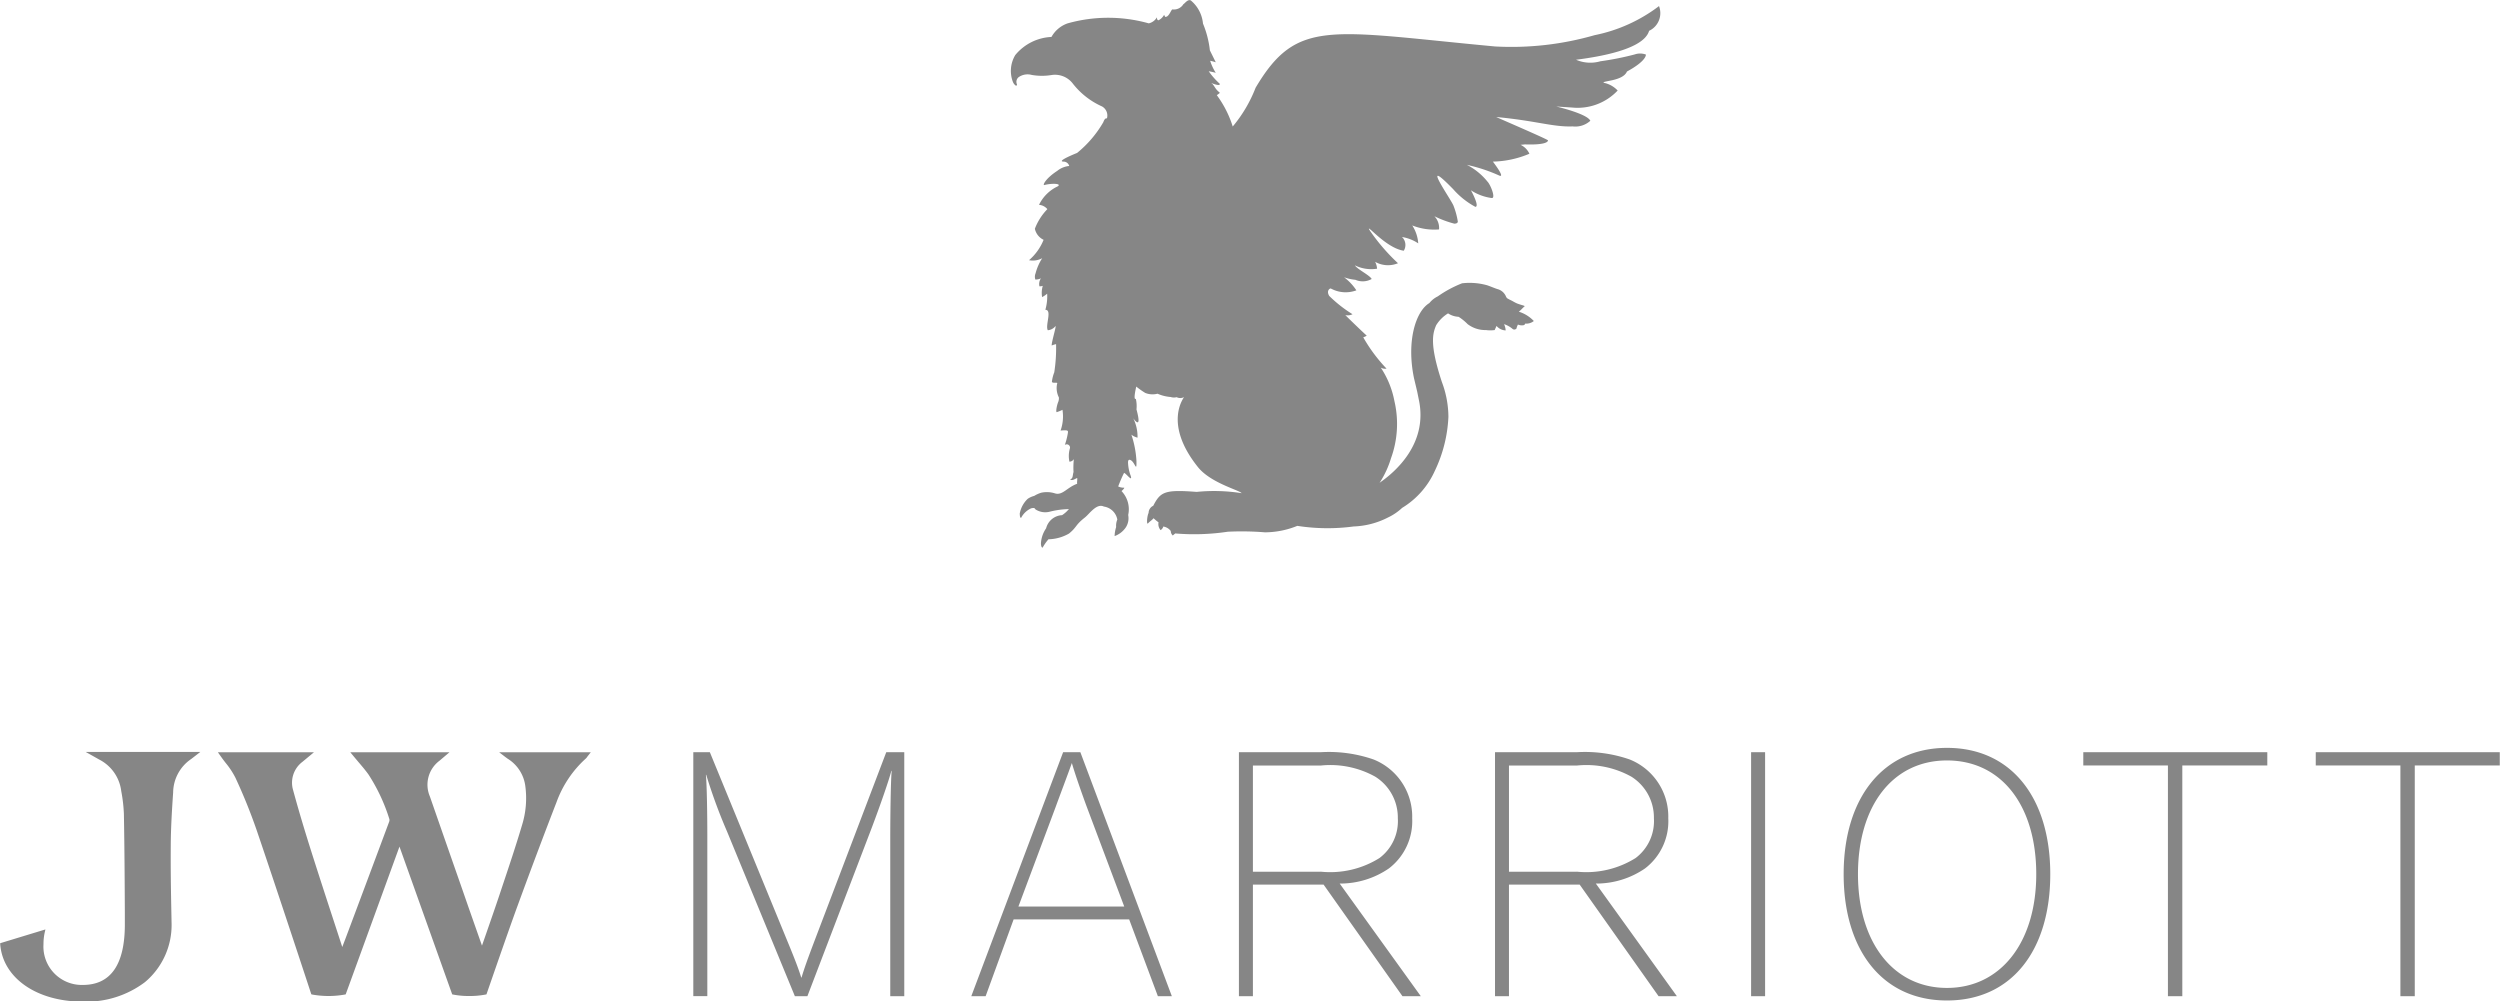 <svg xmlns="http://www.w3.org/2000/svg" width="138.25" height="55.376" viewBox="0 0 138.25 55.376">
  <defs>
    <style>
      .cls-1 {
        fill: #868686;
        fill-rule: evenodd;
      }
    </style>
  </defs>
  <path id="jw-logo.svg" class="cls-1" d="M644.837,67.4a1.079,1.079,0,0,1-.548,1.367c-0.116.4-.669,1.172-4.04,1.6a1.988,1.988,0,0,0,1.348.084,15.968,15.968,0,0,0,1.9-.379,0.91,0.91,0,0,1,.614.008s0.065,0.335-1.046.938c-0.227.537-1.375,0.506-1.291,0.622a1.439,1.439,0,0,1,.777.429,3.042,3.042,0,0,1-2.518.941l-0.882-.058s1.717,0.4,1.888.79a1.233,1.233,0,0,1-.98.311c-1.079.042-2.007-.311-4.222-0.519-0.124-.042,2.871,1.241,2.863,1.293-0.039.284-1.267,0.221-1.267,0.221l-0.252.024a1,1,0,0,1,.489.493A5.444,5.444,0,0,1,635.65,76s0.737,0.951.337,0.764a9.005,9.005,0,0,0-1.773-.585,3.565,3.565,0,0,1,1.144.935c0.165,0.171.463,0.917,0.231,0.9a2.735,2.735,0,0,1-1.153-.429s0.5,0.9.247,0.917a4.412,4.412,0,0,1-1.23-.98c-1.873-1.92-.179.466,0.013,0.9a4.214,4.214,0,0,1,.243.877s0.031,0.132-.193.132a5.842,5.842,0,0,1-1.1-.411,0.941,0.941,0,0,1,.258.73,3.288,3.288,0,0,1-1.483-.221,2.09,2.09,0,0,1,.332.993,2.265,2.265,0,0,0-.9-0.353,0.606,0.606,0,0,1,.1.759c-0.974-.137-2.091-1.525-1.909-1.164a10.7,10.7,0,0,0,1.588,1.855,1.436,1.436,0,0,1-1.265-.079,0.971,0.971,0,0,1,.109.382,2.038,2.038,0,0,1-1.228-.187c0.132,0.219.824,0.548,0.93,0.756a1.006,1.006,0,0,1-.9.045,2.474,2.474,0,0,1-.629-0.142,2.855,2.855,0,0,1,.682.725,1.7,1.7,0,0,1-1.407-.1c-0.05-.024-0.271.113-0.094,0.408a7.327,7.327,0,0,0,1.288,1.012,0.6,0.6,0,0,1-.4.05s0.843,0.827,1.186,1.135a0.737,0.737,0,0,1-.193.092,8.757,8.757,0,0,0,1.288,1.731,0.45,0.45,0,0,1-.321-0.058,4.984,4.984,0,0,1,.756,1.849,5.551,5.551,0,0,1-.187,3.164,5.3,5.3,0,0,1-.6,1.312l-0.037.05c0.811-.556,2.7-2.131,2.176-4.592-0.116-.569-0.037-0.227-0.269-1.2-0.424-2.055.1-3.7,0.851-4.149a1.345,1.345,0,0,1,.466-0.371,6.34,6.34,0,0,1,1.341-.722,3.59,3.59,0,0,1,1.327.092c0.135,0.029.506,0.195,0.648,0.232a0.7,0.7,0,0,1,.464.429c0.013,0.021.031,0.042,0.045,0.066a1.923,1.923,0,0,0,.179.1c0.137,0.061.253,0.145,0.392,0.2,0.084,0.032.169,0.058,0.253,0.084a0.744,0.744,0,0,1,.163.058c-0.126.105-.218,0.227-0.332,0.308a1.935,1.935,0,0,1,.83.516,0.656,0.656,0,0,1-.477.142,0.121,0.121,0,0,1-.1.092,0.522,0.522,0,0,1-.3-0.039,0.054,0.054,0,0,0-.013.026,0.856,0.856,0,0,0-.069.195,0.158,0.158,0,0,1-.2.034,1.436,1.436,0,0,0-.485-0.277,1,1,0,0,1,.087.348,0.708,0.708,0,0,1-.506-0.25c-0.037.095-.063,0.134-0.1,0.229a1.733,1.733,0,0,1-.482,0,1.612,1.612,0,0,1-1.014-.327,2.86,2.86,0,0,0-.5-0.406,1.138,1.138,0,0,1-.583-0.19,2,2,0,0,0-.658.656c-0.2.466-.366,1.072,0.316,3.14a5.539,5.539,0,0,1,.361,1.931,7.68,7.68,0,0,1-.751,2.982,4.587,4.587,0,0,1-1.807,2.047,3.057,3.057,0,0,1-.777.529,4.513,4.513,0,0,1-1.909.5,10.855,10.855,0,0,1-3.111-.034,4.8,4.8,0,0,1-1.788.358,15.947,15.947,0,0,0-2.055-.034,12.5,12.5,0,0,1-2.913.095c-0.021.032-.1,0.076-0.126,0.116a0.325,0.325,0,0,1-.116-0.25,0.642,0.642,0,0,0-.359-0.237l-0.05-.016a0.377,0.377,0,0,1-.152.205,0.507,0.507,0,0,1-.116-0.432,2.492,2.492,0,0,1-.274-0.227c-0.092.113-.216,0.179-0.3,0.277-0.106.129-.058-0.424,0.024-0.566a0.445,0.445,0,0,1,.258-0.4c0.4-.785.653-0.9,2.4-0.767a9.72,9.72,0,0,1,2.487.071c-0.108-.163-1.686-0.553-2.4-1.423-2.015-2.5-.714-3.938-0.793-3.886a0.444,0.444,0,0,1-.4,0,0.588,0.588,0,0,1-.33-0.01,2.214,2.214,0,0,1-.727-0.182,1.08,1.08,0,0,1-.677-0.042,4.264,4.264,0,0,1-.5-0.353c-0.19.825-.024,0.675-0.024,0.675a1.789,1.789,0,0,1,.037.59c0.334,1.233-.179.49-0.179,0.49a2.321,2.321,0,0,1,.237,1.07,0.867,0.867,0,0,1-.34-0.166,5.554,5.554,0,0,1,.279,1.438c0.019,0.688-.074.116-0.3-0.018-0.058-.037-0.124-0.053-0.153.024l-0.013.061a2.3,2.3,0,0,0,.15.772c0.111,0.374-.248-0.132-0.369-0.163a8.077,8.077,0,0,0-.324.751,0.715,0.715,0,0,0,.3.069c0.121-.021-0.116.187-0.116,0.187a1.453,1.453,0,0,1,.369,1.322,0.933,0.933,0,0,1-.126.677,1.274,1.274,0,0,1-.625.49,1.8,1.8,0,0,1,.085-0.5,0.866,0.866,0,0,1,.065-0.414,0.885,0.885,0,0,0-.745-0.719c-0.4-.2-0.8.411-1.053,0.608-0.543.427-.425,0.519-0.875,0.885a2.371,2.371,0,0,1-1.135.316,2.712,2.712,0,0,0-.322.461c-0.068.008-.1-0.137-0.092-0.269a1.631,1.631,0,0,1,.285-0.8,0.959,0.959,0,0,1,.88-0.725,1.643,1.643,0,0,0,.379-0.337,4.748,4.748,0,0,0-1.08.15,0.988,0.988,0,0,1-.761-0.129c-0.071-.058-0.021-0.111-0.245-0.063a1.167,1.167,0,0,0-.556.527c-0.053,0-.069-0.058-0.076-0.234a1.486,1.486,0,0,1,.439-0.817,1.129,1.129,0,0,1,.361-0.163,1.607,1.607,0,0,1,.39-0.176,1.467,1.467,0,0,1,.743.032c0.424,0.145.674-.324,1.243-0.527-0.021-.084.019-0.234,0-0.319-0.126.053-.316,0.187-0.387,0.061,0.163,0,.132-0.24.185-0.387a4.441,4.441,0,0,1,.018-0.719,0.288,0.288,0,0,1-.245.142,1.5,1.5,0,0,1,.032-0.753,0.181,0.181,0,0,0-.285-0.171,3.987,3.987,0,0,0,.169-0.672c0.013-.121.021-0.161-0.406-0.124a2.3,2.3,0,0,0,.105-1.148,1.626,1.626,0,0,1-.279.116c-0.118.1-.045-0.311,0.032-0.519a0.578,0.578,0,0,0,.05-0.279,1.145,1.145,0,0,1-.1-0.753c0.068-.129-0.248,0-0.287-0.113a2.051,2.051,0,0,1,.131-0.524,8.728,8.728,0,0,0,.1-1.559,1.242,1.242,0,0,0-.242.076c-0.016-.182.292-1.172,0.2-1.064a0.591,0.591,0,0,1-.416.219c-0.151-.277.255-1.13-0.135-1.13a2.677,2.677,0,0,0,.1-0.891,1.649,1.649,0,0,1-.279.19,1.361,1.361,0,0,1,.037-0.624,0.533,0.533,0,0,1-.185.026,0.551,0.551,0,0,1,.085-0.443,0.686,0.686,0,0,1-.311.068,0.487,0.487,0,0,1,.013-0.345,2.873,2.873,0,0,1,.366-0.835,1.091,1.091,0,0,1-.729.111,2.95,2.95,0,0,0,.806-1.127,0.883,0.883,0,0,1-.483-0.611,3.163,3.163,0,0,1,.691-1.085,0.657,0.657,0,0,0-.461-0.237,2.169,2.169,0,0,1,1.043-1.028c0.221-.155-0.34-0.176-0.751-0.068-0.105.026,0.055-.353,0.711-0.78a1.229,1.229,0,0,1,.667-0.274A0.325,0.325,0,0,0,611.9,76c-0.411-.018.756-0.479,0.756-0.479a6.157,6.157,0,0,0,1.451-1.7c0.066-.182.135-0.234,0.2-0.208a0.577,0.577,0,0,0-.271-0.664,4.241,4.241,0,0,1-1.61-1.257,1.239,1.239,0,0,0-1.2-.477,3.292,3.292,0,0,1-1.077-.008,0.865,0.865,0,0,0-.714.116,0.33,0.33,0,0,0-.105.4c0.015,0.063-.029.1-0.087,0.058a0.478,0.478,0,0,1-.137-0.192,1.7,1.7,0,0,1,.134-1.483,2.747,2.747,0,0,1,2-1,1.637,1.637,0,0,1,.893-0.751,8.294,8.294,0,0,1,4.489,0,0.705,0.705,0,0,0,.45-0.335c0,0.184.09,0.163,0.09,0.163a0.73,0.73,0,0,0,.308-0.3c0.073,0.15.047,0.121,0.158,0.095l0.076-.069c0.108-.129.145-0.258,0.216-0.327a0.617,0.617,0,0,0,.619-0.292c0.047,0,.274-0.343.44-0.174a1.891,1.891,0,0,1,.64,1.251A5.392,5.392,0,0,1,620,69.847l0.326,0.661a2.739,2.739,0,0,0-.311-0.084,2.842,2.842,0,0,0,.311.666c-0.2-.055-0.39-0.087-0.39-0.087a4.041,4.041,0,0,0,.606.688c0.053,0.145-.289.04-0.49-0.05,0.2,0.105.2,0.324,0.485,0.535,0.039,0.032-.087.1-0.153,0.15a5.883,5.883,0,0,1,.88,1.733,7.6,7.6,0,0,0,1.264-2.142c2.289-3.865,4.07-3.14,13.252-2.284a16.634,16.634,0,0,0,5.491-.624A8.727,8.727,0,0,0,644.837,67.4ZM580.7,108.665h5.063l-0.19.242a0.493,0.493,0,0,1-.089.108,6.013,6.013,0,0,0-1.615,2.41c-0.677,1.747-1.386,3.63-2.163,5.754-0.55,1.5-1.669,4.757-1.683,4.792l-0.029.081-0.081.016a4.565,4.565,0,0,1-.877.074,4.432,4.432,0,0,1-.854-0.074l-0.081-.016-0.029-.081-2.887-8.09-0.027.073c-0.924,2.542-2.918,8.017-2.918,8.017l-0.029.081-0.082.016a5.11,5.11,0,0,1-1.733,0l-0.084-.018-0.029-.082c-0.018-.063-2.02-6.138-3-9.009a30.57,30.57,0,0,0-1.17-2.888,4.458,4.458,0,0,0-.54-0.819c-0.092-.119-0.181-0.235-0.263-0.353l-0.166-.234h5.31l-0.637.529a1.444,1.444,0,0,0-.511,1.573c0.279,1.032.613,2.155,1.051,3.535,0.4,1.257.808,2.511,1.219,3.765l0.445,1.364,0.013-.031c0.093-.245.185-0.48,0.272-0.717q1.154-3.078,2.3-6.154a0.293,0.293,0,0,0,.023-0.161,9.96,9.96,0,0,0-1.158-2.476c-0.174-.242-0.369-0.471-0.559-0.693l-0.245-.292-0.2-.242h5.481l-0.556.471a1.654,1.654,0,0,0-.526,1.971q0.893,2.568,1.791,5.134l0.347,1,0.743,2.115,0.224-.642c0.258-.743.514-1.476,0.759-2.211l0.139-.418c0.369-1.1.748-2.232,1.083-3.359a5.026,5.026,0,0,0,.184-2.25,2.088,2.088,0,0,0-.961-1.452l-0.127-.092Zm-22.156.38-0.711-.4h6.34l-0.35.271s-0.116.09-.166,0.127a2.266,2.266,0,0,0-.988,1.844c-0.06.88-.126,1.9-0.132,2.911-0.008,1.37.006,2.144,0.022,3.132,0.007,0.337.015,0.714,0.023,1.175h0a4.115,4.115,0,0,1-1.475,3.272,5.377,5.377,0,0,1-3.44,1.075c-2.544,0-4.422-1.307-4.562-3.18l0-.05,2.5-.761-0.024.108a2.925,2.925,0,0,0-.082.706,2.122,2.122,0,0,0,2.176,2.255c1.541,0,2.323-1.125,2.323-3.343v-0.6h0c-0.008-1.715-.019-3.677-0.053-5.524a8.57,8.57,0,0,0-.145-1.246l-0.015-.1A2.264,2.264,0,0,0,558.539,109.045Zm39.2,13.106H597.05l-3.751-9.107a29.688,29.688,0,0,1-1.151-3.135H592.13c0.057,0.614.079,2.261,0.079,3.433v8.809h-0.775V108.658h0.914l4.3,10.477c0.377,0.914.595,1.47,0.753,1.984h0.019c0.16-.535.34-1.03,0.7-1.984l3.985-10.477H603.1v13.493h-0.775V113.54c0-1.17.022-3.275,0.08-3.849h-0.019c-0.14.535-.577,1.8-1.072,3.116ZM613.2,111.7c-0.258-.695-0.656-1.826-0.832-2.442-0.24.677-.656,1.768-0.893,2.421l-2.063,5.516h5.853ZM607.6,122.151h-0.793l5.078-13.491h0.953l5.058,13.491h-0.772l-1.588-4.247h-6.388Zm18.527-6.885a5.133,5.133,0,0,0,3.253-.754,2.552,2.552,0,0,0,1.014-2.2,2.666,2.666,0,0,0-1.251-2.3,5.113,5.113,0,0,0-3.016-.614H622.38v5.872h3.748Zm5.537,6.886h-1.014l-4.362-6.172H622.38v6.172h-0.774V108.659h4.543a7.537,7.537,0,0,1,2.895.4,3.4,3.4,0,0,1,2.144,3.253,3.288,3.288,0,0,1-1.291,2.777,4.754,4.754,0,0,1-2.718.835Zm8.627-6.886a5.137,5.137,0,0,0,3.253-.754,2.557,2.557,0,0,0,1.011-2.2,2.664,2.664,0,0,0-1.248-2.3,5.115,5.115,0,0,0-3.016-.614h-3.751v5.872h3.751Zm5.534,6.886h-1.012l-4.364-6.172h-3.909v6.172h-0.772V108.659h4.541a7.555,7.555,0,0,1,2.9.4,3.4,3.4,0,0,1,2.141,3.253,3.286,3.286,0,0,1-1.288,2.777,4.756,4.756,0,0,1-2.718.835Zm4.105,0V108.658h0.774v13.494h-0.774Zm10.831-.457c2.958,0,4.938-2.5,4.938-6.291s-1.923-6.288-4.938-6.288c-2.995,0-4.921,2.5-4.921,6.288s1.965,6.291,4.921,6.291m0-13.275c3.553,0,5.713,2.758,5.713,6.984s-2.142,6.986-5.713,6.986c-3.551,0-5.713-2.758-5.713-6.986S657.232,108.42,660.762,108.42Zm7.537,0.239h10.178v0.733h-4.7v12.761H672.98V109.392H668.3v-0.733Zm12.855,0h10.178v0.733h-4.7v12.761h-0.795V109.392h-4.681v-0.733Z" transform="translate(-553.094 -67.063)"/>
</svg>
